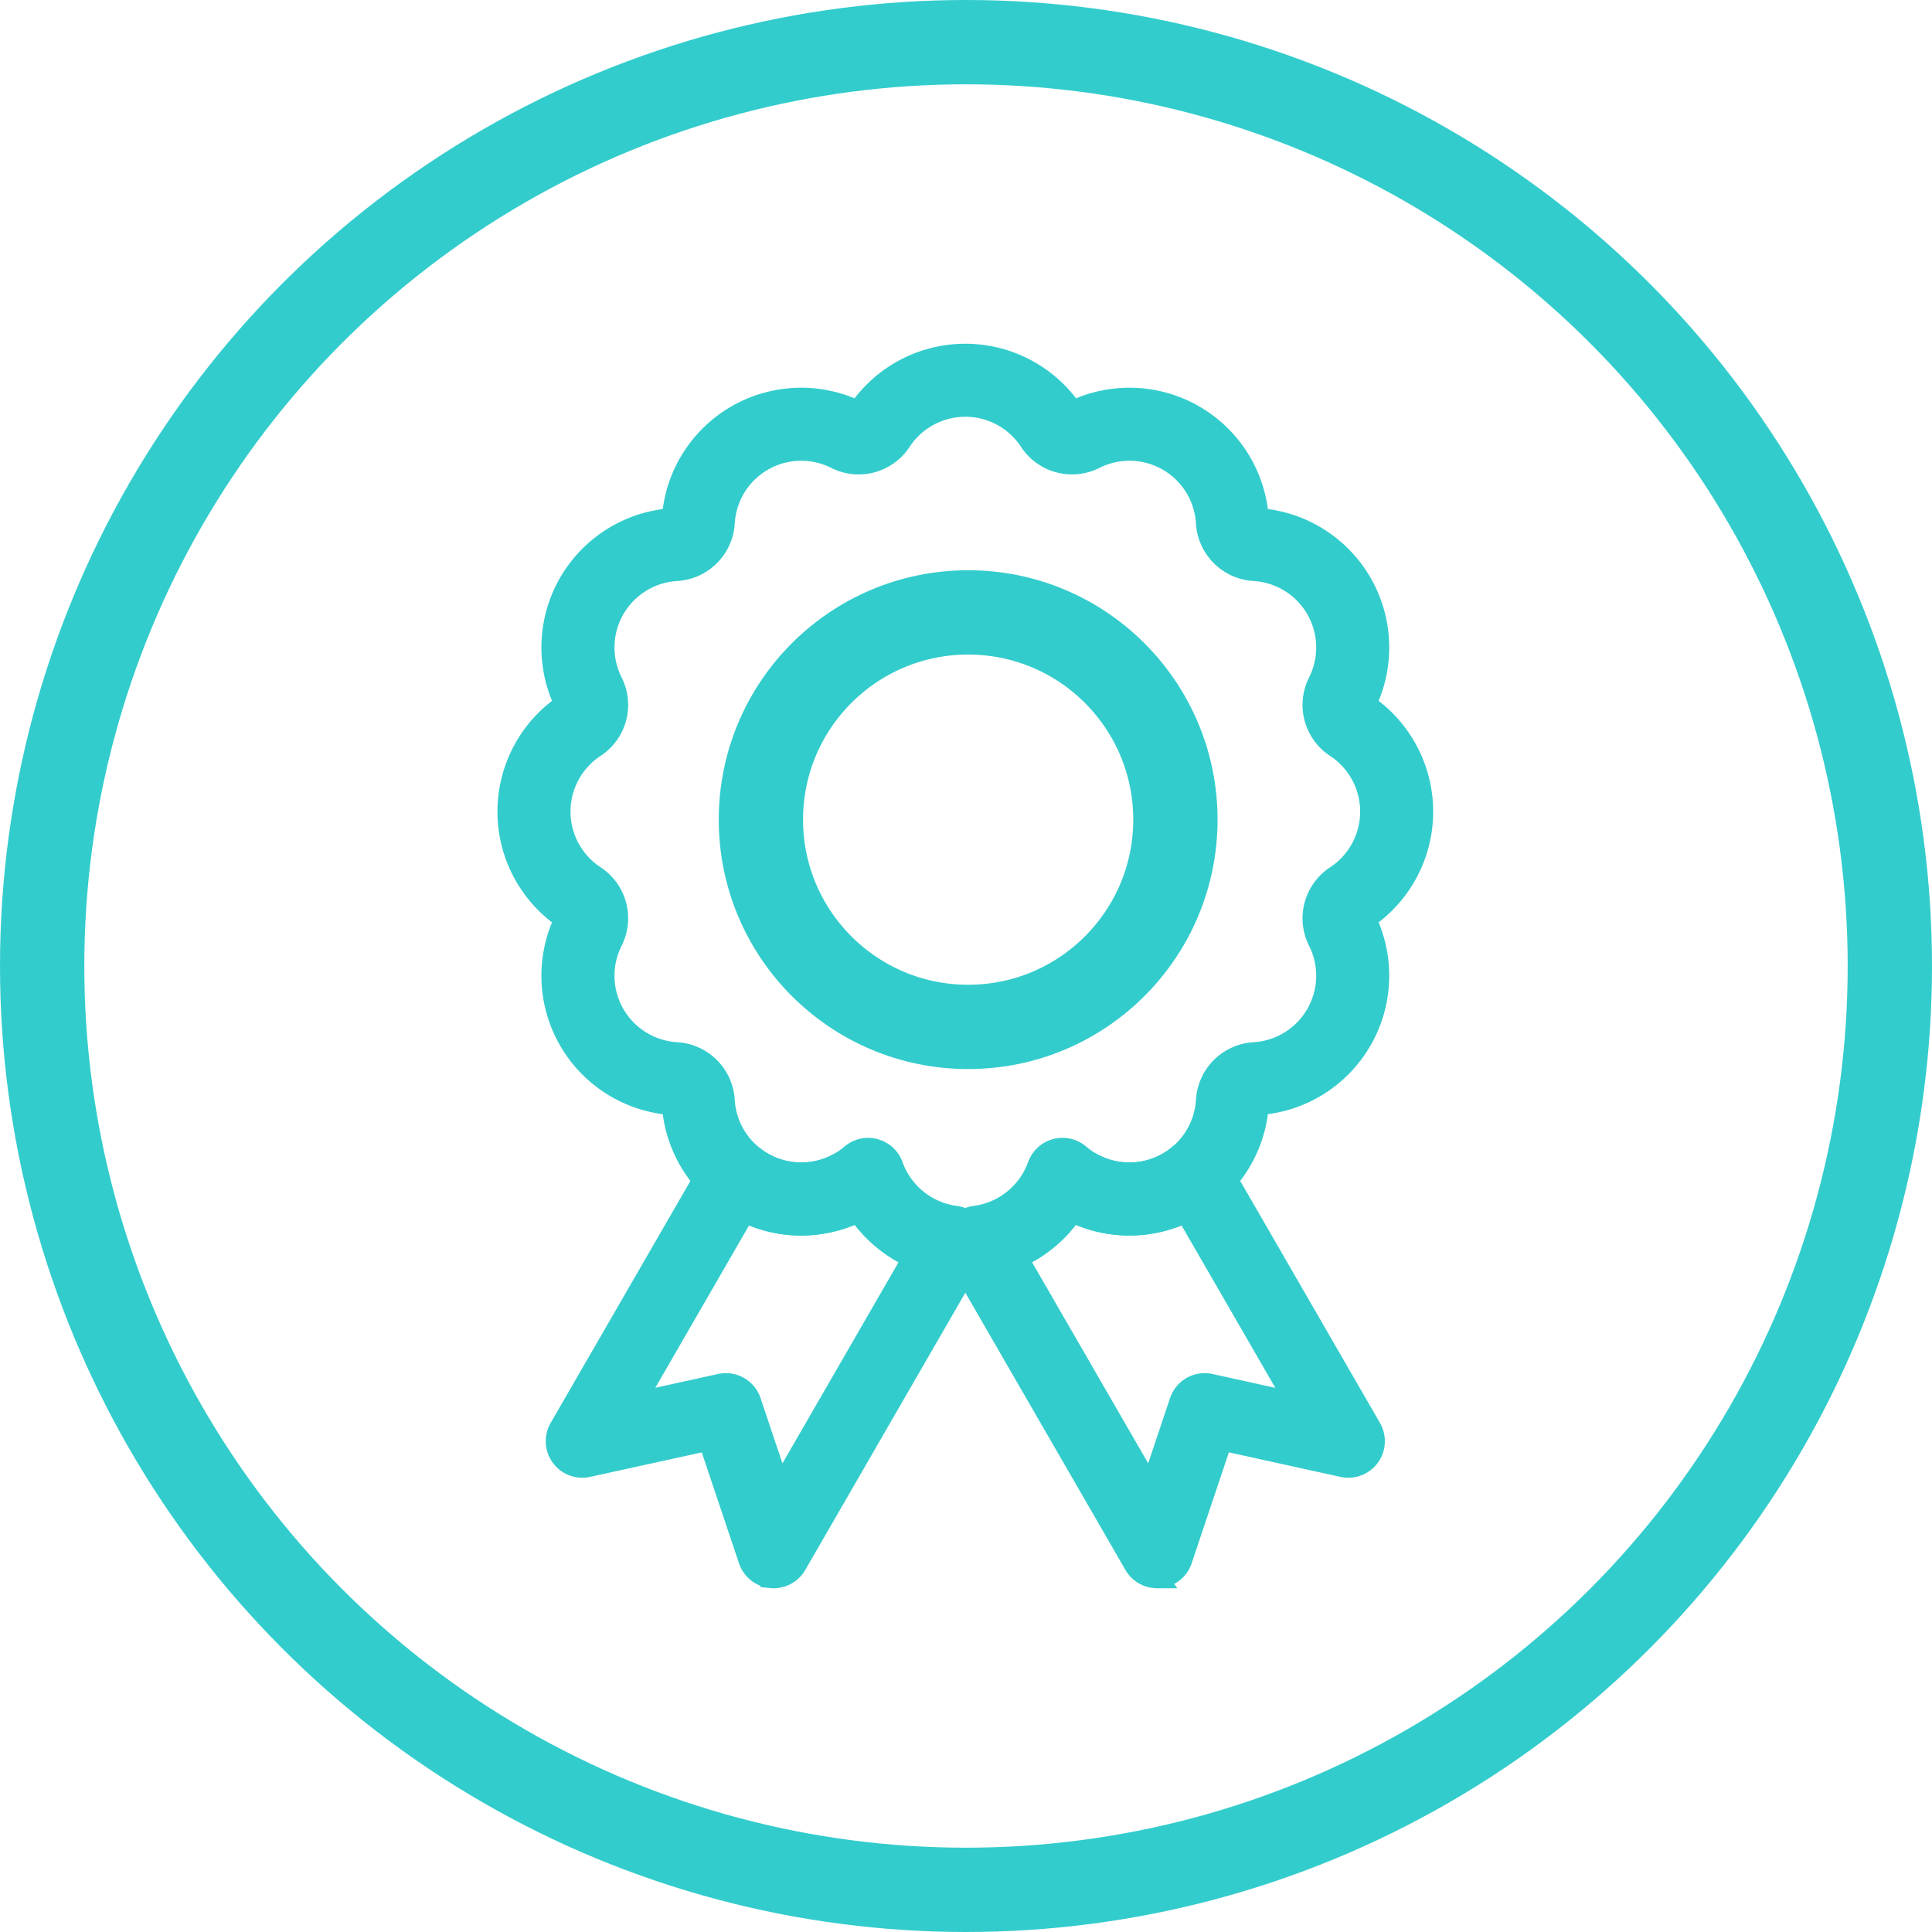 <svg xmlns="http://www.w3.org/2000/svg" width="275" height="275" viewBox="0 0 275 275">
  <defs>
    <style>
      .cls-1, .cls-5 {
        fill: none;
      }

      .cls-1, .cls-2, .cls-3 {
        stroke: #3cc;
      }

      .cls-1 {
        stroke-width: 12px;
      }

      .cls-2, .cls-3 {
        fill: #3cc;
      }

      .cls-2 {
        stroke-width: 3px;
      }

      .cls-4 {
        stroke: none;
      }
    </style>
  </defs>
  <g id="Group_791" data-name="Group 791" transform="translate(-1285 -4993)">
    <g id="Group_790" data-name="Group 790">
      <g id="Group_161" data-name="Group 161" transform="translate(1020 903)">
        <g id="Group_131" data-name="Group 131" transform="translate(0 699)">
          <g id="canada-map-print-MapsAsArt-cc2-4_1200x1200" class="cls-1" transform="translate(265 3391)">
            <circle class="cls-4" cx="137.5" cy="137.5" r="137.5"/>
            <circle class="cls-5" cx="137.5" cy="137.5" r="131.5"/>
          </g>
        </g>
      </g>
      <g id="Group_789" data-name="Group 789">
        <g id="Group_156" data-name="Group 156" transform="translate(691.338 4810.886)">
          <g id="Group_152" data-name="Group 152" transform="translate(665.968 232.544)">
            <path id="Path_187" data-name="Path 187" class="cls-2" d="M707.7,356.481a18.381,18.381,0,0,1-18.333-17.144A18.376,18.376,0,0,1,674.109,312.9a18.377,18.377,0,0,1,0-30.524,18.371,18.371,0,0,1,15.261-26.431,18.371,18.371,0,0,1,26.432-15.26,18.375,18.375,0,0,1,30.524,0,18.376,18.376,0,0,1,26.436,15.26,18.376,18.376,0,0,1,15.261,26.432,18.382,18.382,0,0,1,0,30.524,18.38,18.38,0,0,1-15.261,26.435,18.381,18.381,0,0,1-26.609,15.175,3.7,3.7,0,0,1,3.323-6.608,10.984,10.984,0,0,0,15.914-9.165,7.22,7.22,0,0,1,6.776-6.776,10.985,10.985,0,0,0,9.164-15.913,7.176,7.176,0,0,1,2.474-9.225,10.986,10.986,0,0,0,0-18.373,7.176,7.176,0,0,1-2.474-9.225,10.98,10.98,0,0,0-9.158-15.909,7.22,7.22,0,0,1-6.782-6.776,10.98,10.98,0,0,0-15.909-9.166,7.176,7.176,0,0,1-9.231-2.474,10.981,10.981,0,0,0-18.37,0,7.176,7.176,0,0,1-9.232,2.474,10.975,10.975,0,0,0-15.9,9.161,7.219,7.219,0,0,1-6.782,6.782,10.976,10.976,0,0,0-9.161,15.9,7.176,7.176,0,0,1-2.474,9.231,10.981,10.981,0,0,0,0,18.37,7.175,7.175,0,0,1,2.474,9.231,10.981,10.981,0,0,0,9.166,15.909,7.219,7.219,0,0,1,6.776,6.782,10.98,10.98,0,0,0,15.909,9.159,3.7,3.7,0,1,1,3.323,6.607A18.391,18.391,0,0,1,707.7,356.481Z" transform="translate(-665.968 -232.544)"/>
          </g>
          <g id="Group_153" data-name="Group 153" transform="translate(715.087 348.709)">
            <path id="Path_188" data-name="Path 188" class="cls-3" d="M814.773,560.7a18.333,18.333,0,0,1-15.37-8.3,3.7,3.7,0,0,1,6.183-4.058,10.987,10.987,0,0,0,18.374,0,3.7,3.7,0,1,1,6.183,4.058A18.332,18.332,0,0,1,814.773,560.7Z" transform="translate(-798.796 -546.678)"/>
          </g>
          <g id="Group_154" data-name="Group 154" transform="translate(729.214 345.576)">
            <path id="Path_189" data-name="Path 189" class="cls-2" d="M866.14,599.315a3.7,3.7,0,0,1-3.2-1.849L837.493,553.4a3.7,3.7,0,0,1,2.739-5.518,11.07,11.07,0,0,0,8.966-7.219,3.7,3.7,0,0,1,5.883-1.575,10.968,10.968,0,0,0,14.092.128,3.7,3.7,0,0,1,5.559,1l21.84,37.824a3.7,3.7,0,0,1-4,5.46l-17.205-3.783-5.723,17.071a3.7,3.7,0,0,1-3.507,2.523Zm-19.881-45.522,18.983,32.872,4.171-12.444a3.7,3.7,0,0,1,4.3-2.436l12.26,2.7-15.721-27.228a18.4,18.4,0,0,1-8.034,1.856h0a18.444,18.444,0,0,1-8.118-1.884A18.668,18.668,0,0,1,846.259,553.793Z" transform="translate(-836.997 -538.207)"/>
          </g>
          <g id="Group_155" data-name="Group 155" transform="translate(672.845 345.576)">
            <path id="Path_190" data-name="Path 190" class="cls-2" d="M715.5,599.315q-.184,0-.37-.019a3.7,3.7,0,0,1-3.137-2.5l-5.73-17.072L689.056,583.5a3.7,3.7,0,0,1-4-5.46L706.9,540.22a3.7,3.7,0,0,1,5.559-1,10.985,10.985,0,0,0,14.092-.128,3.7,3.7,0,0,1,5.883,1.575,11.069,11.069,0,0,0,8.966,7.219,3.7,3.7,0,0,1,2.739,5.518L718.7,597.466A3.7,3.7,0,0,1,715.5,599.315ZM708.713,571.7a3.7,3.7,0,0,1,3.5,2.522l4.178,12.447,18.977-32.873a18.675,18.675,0,0,1-7.841-6.569,18.377,18.377,0,0,1-16.153.029L695.657,574.48l12.26-2.7A3.746,3.746,0,0,1,708.713,571.7Z" transform="translate(-684.564 -538.207)"/>
          </g>
        </g>
      </g>
    </g>
    <g id="Ellipse_53" data-name="Ellipse 53" class="cls-1" transform="translate(1387.306 5074.169)">
      <circle class="cls-4" cx="35.5" cy="35.5" r="35.5"/>
      <circle class="cls-5" cx="35.5" cy="35.5" r="29.5"/>
    </g>
  </g>
</svg>
